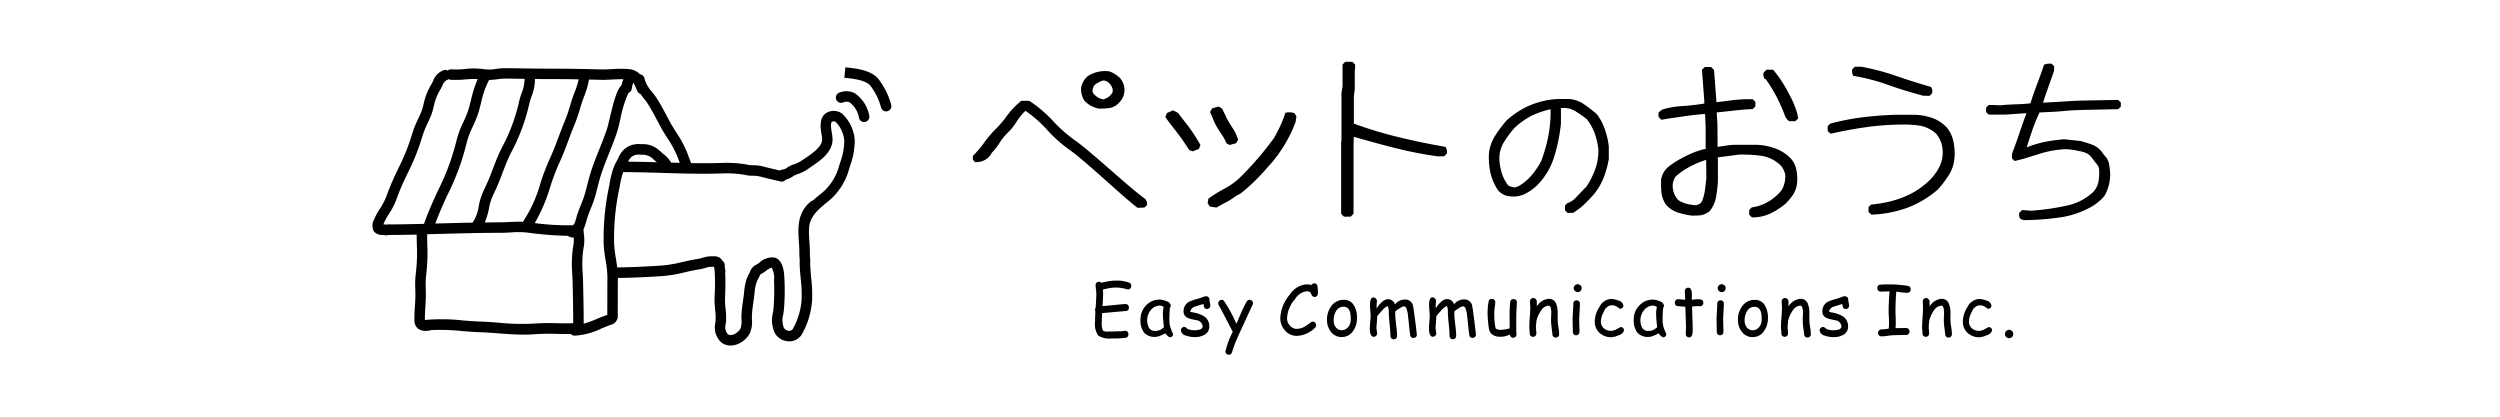 <svg height="50" viewBox="0 0 300 50" width="300" xmlns="http://www.w3.org/2000/svg"><path d="m0 0h300v50h-300z" fill="none"/><path d="m264.187 194.1-3.879.084c-1.089.021-2.021.072-2.851.155-.62.063-1.25.09-1.859.117-.284.013-.568.025-.852.041a19.527 19.527 0 0 0 -.915 2.258c-.136.406-.252.762-.367 1.116-.087.267-.173.533-.268.817l.109-.04a13.373 13.373 0 0 1 1.731-.547 19.93 19.93 0 0 1 2.658-.39l1.981.209.279.08c.4.12.635.189 1.083.35a2.735 2.735 0 0 1 1.358 1.131c.037.049.089.111.145.178a2.068 2.068 0 0 1 .514.846 9.713 9.713 0 0 1 .172 1.454 5.515 5.515 0 0 1 -.614 2.426 3.6 3.6 0 0 1 -.8.827l-.075.063a4.56 4.56 0 0 1 -.948.634 10.911 10.911 0 0 1 -3.184 1.117 31.907 31.907 0 0 1 -4.727.391l-.073-.014-.37-.139-.035-.064a.922.922 0 0 1 -.1-.579l.008-.073.344-.346 1.037.084a28.21 28.21 0 0 0 4.546-.665 6.562 6.562 0 0 0 2.986-1.615 2.573 2.573 0 0 0 .635-1.47 5.826 5.826 0 0 0 .014-1.4 2.1 2.1 0 0 0 -.382-.592 3.345 3.345 0 0 1 -.255-.347c-.083-.092-.153-.182-.221-.269a1.49 1.49 0 0 0 -.515-.479 2.915 2.915 0 0 0 -1.043-.325 7.872 7.872 0 0 0 -1.545-.22h-.087a12.362 12.362 0 0 0 -2.978.519l-.51.162c-.812.26-1.579.5-2.459.71l-.113.026-.332-.321.014-.556c.359-.943.671-1.817.955-2.671.085-.241.162-.464.235-.679.173-.5.337-.982.553-1.517l-2.547.178h-2l-.309-.312v-.53l.309-.31h.707l.742.037c.363-.056 1.073-.1 2.071-.133.572-.018 1.064-.055 1.5-.111.208-.7.376-1.163.624-1.847l.067-.185c.289-.75.583-1.568.9-2.5l.032-.1.094-.033a1.7 1.7 0 0 1 .746-.087l.076.006.3.3-.012.553-.979 2.77c-.118.345-.219.642-.34 1.043h.134c.353-.028.718-.045 1.084-.063s.723-.035 1.087-.063c.789-.061 1.576-.1 2.277-.119l4.43-.084.32.313v.492zm-15.215 23.551a.415.415 0 0 1 -.1.275.318.318 0 0 1 -.252.12.312.312 0 0 1 -.205-.071c-.058-.047-.114-.094-.169-.141a1.264 1.264 0 0 0 -.783-.191 1.123 1.123 0 0 0 -.82.742 2.557 2.557 0 0 0 -.37 1.178 1.053 1.053 0 0 0 .366.848 1.306 1.306 0 0 0 .877.29 1.22 1.22 0 0 0 .519-.131l.471-.253a.463.463 0 0 1 .175-.065.341.341 0 0 1 .26.12.4.4 0 0 1 .109.275.827.827 0 0 1 -.625.575 2.346 2.346 0 0 1 -.909.245 1.989 1.989 0 0 1 -1.389-.506 1.8 1.8 0 0 1 -.585-1.4 3.236 3.236 0 0 1 .548-1.708 1.69 1.69 0 0 1 1.373-.978 2.523 2.523 0 0 1 .889.187.759.759 0 0 1 .62.589zm-5.129-15.62a12.8 12.8 0 0 1 -1.271 1.681 12 12 0 0 1 -3.72 2.231 14.17 14.17 0 0 1 -4.2.812h-.1l-.33-.334v-.587l.326-.295.075-.006a13.472 13.472 0 0 0 3.714-.845 9.508 9.508 0 0 0 3.241-2.085 6.189 6.189 0 0 0 1.168-1.616 3.856 3.856 0 0 0 .375-1.868 3.807 3.807 0 0 0 -.221-1.119 3.5 3.5 0 0 0 -.581-.975 3.915 3.915 0 0 0 -1.915-.939 12.973 12.973 0 0 0 -2.338-.136 31.96 31.96 0 0 0 -4.185.318c-1.343.191-2.72.444-4.095.753l-.11.026-.356-.322v-.588l.305-.307.059-.014a29.963 29.963 0 0 1 3.841-.743c1.334-.163 2.621-.261 3.933-.3h2.271a7.077 7.077 0 0 1 2.117.371 4.441 4.441 0 0 1 1.818 1.214 3.934 3.934 0 0 1 .769 1.744 6.658 6.658 0 0 1 .1 1.917 4.375 4.375 0 0 1 -.69 2.012zm-2.269-9.535-.79-.007c-1.229-.335-2.683-.749-4.15-1.282a24.671 24.671 0 0 0 -4.132-1.087l-.118-.02-.048-.111a1.174 1.174 0 0 1 -.075-.59l.009-.07.29-.324h.793a28.8 28.8 0 0 1 4.2 1.109c1.236.431 2.533.841 4.082 1.291l.078.023.044.068a.892.892 0 0 1 .114.6l-.007.071zm-11.794 26.835a2.251 2.251 0 0 1 -.767-.277.784.784 0 0 1 -.329-.69 1.243 1.243 0 0 1 .8-1.214 5.941 5.941 0 0 1 .779-.263 6.294 6.294 0 0 0 .768-.259.883.883 0 0 1 .361-.074.385.385 0 0 1 .287.114.413.413 0 0 1 .111.3 1.749 1.749 0 0 0 .051.346 1.8 1.8 0 0 1 .05.347.408.408 0 0 1 -.111.3.384.384 0 0 1 -.286.114.332.332 0 0 1 -.313-.151 1.391 1.391 0 0 1 -.106-.44q-.3.078-.938.286a.819.819 0 0 0 -.657.644 1.4 1.4 0 0 0 .239.065 3.892 3.892 0 0 1 1.389.46 1.386 1.386 0 0 1 .662 1.239 1.1 1.1 0 0 1 -.573 1 2.355 2.355 0 0 1 -1.2.277 2.907 2.907 0 0 1 -1.015-.179.749.749 0 0 1 -.625-.636.382.382 0 0 1 .128-.285.407.407 0 0 1 .29-.123.55.55 0 0 1 .325.2.925.925 0 0 0 .439.155 2.725 2.725 0 0 0 .458.049 1.985 1.985 0 0 0 .6-.082.426.426 0 0 0 .378-.375.817.817 0 0 0 -.772-.75zm-2.889 2.169a.371.371 0 0 1 -.394-.384l-.114-.893a7.746 7.746 0 0 1 -.056-.892c0-.076 0-.206.014-.388s.014-.311.014-.387q0-.881-.325-.88a1.133 1.133 0 0 0 -.869.542 3.693 3.693 0 0 0 -.585 1.247q-.007.159-.036.4a3.4 3.4 0 0 0 -.024.4c0 .082.008.2.024.367s.024.286.024.367a.408.408 0 0 1 -.111.3.385.385 0 0 1 -.287.114.381.381 0 0 1 -.288-.114.411.411 0 0 1 -.11-.3 3.607 3.607 0 0 0 -.026-.367 3.588 3.588 0 0 1 -.026-.367c0-.28.019-.667.058-1.164s.059-.884.059-1.164c0-.087 0-.215-.014-.387s-.014-.3-.014-.387a.383.383 0 0 1 .116-.287.394.394 0 0 1 .286-.113.447.447 0 0 1 .41.53l.012.478a1.85 1.85 0 0 1 1.4-.914.914.914 0 0 1 .906.575 3 3 0 0 1 .19 1.133v.412.379a5.69 5.69 0 0 0 .087.874 5.587 5.587 0 0 1 .088.871.389.389 0 0 1 -.116.291.4.4 0 0 1 -.293.108zm-2.2-25.953-.063-.054a1.733 1.733 0 0 1 -.409-.528 18.464 18.464 0 0 0 -2.323-4.457l-.132-.045-.042-.072a.923.923 0 0 1 -.108-.591l.009-.077.357-.359h.788l.065.075a13.668 13.668 0 0 1 1.091 1.5c.331.528.612 1.028.886 1.577a9.7 9.7 0 0 1 .565 1.237 6.154 6.154 0 0 1 .388 1.336l.02.113-.343.345zm-8.6.3.023 2.781c.119-.02.254-.039.391-.059.16-.023.321-.046.483-.073a10.633 10.633 0 0 1 1.117-.122h2.614a7.077 7.077 0 0 1 2.117.371 5.02 5.02 0 0 1 1.842 1.06 2.8 2.8 0 0 1 .863 1.471 5.377 5.377 0 0 1 .1 1.747 3.181 3.181 0 0 1 -.472 1.337 6.857 6.857 0 0 1 -.945 1.115 9.377 9.377 0 0 1 -1.781 1.153 5.237 5.237 0 0 1 -2.125.461h-.09l-.327-.327v-.562l.312-.314.071-.011a5.364 5.364 0 0 0 1.7-.555 6.077 6.077 0 0 0 1.455-1.095 2.282 2.282 0 0 0 .622-.988 3.353 3.353 0 0 0 .171-1.244 2.257 2.257 0 0 0 -.739-1.317 4.266 4.266 0 0 0 -2.171-.986 16.957 16.957 0 0 0 -2.626-.137l-2.557.333-.007.143.017.081v2.692a17.881 17.881 0 0 1 -.222 1.833 3.75 3.75 0 0 1 -.739 1.673 2.3 2.3 0 0 1 -1.065.519 9.5 9.5 0 0 1 -1.133.044 10.036 10.036 0 0 1 -1.656-.369 3.146 3.146 0 0 1 -1.429-.963 3.263 3.263 0 0 1 -.53-1.414 10.336 10.336 0 0 1 -.041-1.57 2.51 2.51 0 0 1 .89-1.555 11.848 11.848 0 0 1 2.237-1.35 9.414 9.414 0 0 1 2.257-.8v-.046l-.041-.04v-2.544l-.069-1.535h-.188c-.975.085-1.847.189-2.647.316-.306.047-.566.084-.81.119-.484.07-.9.129-1.483.235l-.114.021-.343-.345v-.531l.437-.349a9.979 9.979 0 0 1 2.445-.423 25.8 25.8 0 0 0 2.614-.306v-.252l-.285-3.793.333-.335h.758l.361.361.29 3.864c.194-.025.386-.047.578-.07.42-.049.834-.1 1.248-.164a17.8 17.8 0 0 1 2.432-.13h.088l.323.327v.541l-.323.325h-.088c-.644.019-1.733.119-2.431.2-.347.042-.695.079-1.046.117-.247.025-.5.051-.747.08v.162zm-1.353 4.337a10.994 10.994 0 0 0 -1.844.76 8.465 8.465 0 0 0 -1.786 1.207 1.974 1.974 0 0 0 -.36 1.5 2.44 2.44 0 0 0 .636 1.35 3.046 3.046 0 0 0 1.023.456 6.167 6.167 0 0 0 1.13.172l.356-.126a.842.842 0 0 0 .4-.5 5.382 5.382 0 0 0 .309-1.255c.027-.21.05-.413.073-.612.027-.236.054-.467.086-.706zm-5.054 17.5a.276.276 0 0 1 -.081.2 3.027 3.027 0 0 0 -.063.51c-.015.237-.024.539-.026.909a3.311 3.311 0 0 0 .069.8 6.168 6.168 0 0 0 .255.717c.019.049.051.122.094.217l.024.069a.353.353 0 0 1 -.114.269.375.375 0 0 1 -.263.106.617.617 0 0 1 -.281-.18 1.862 1.862 0 0 1 -.272-.3 5.044 5.044 0 0 1 -.686.32 1.5 1.5 0 0 1 -.495.108 1.678 1.678 0 0 1 -1.385-.538 2.436 2.436 0 0 1 -.41-1.549 2.342 2.342 0 0 1 .676-1.688 2.167 2.167 0 0 1 1.614-.7 2.065 2.065 0 0 1 .792.184.7.7 0 0 1 .549.55zm-.927.577c.014-.137.037-.284.066-.439a2.11 2.11 0 0 0 -.258-.114.572.572 0 0 0 -.172-.036 1.407 1.407 0 0 0 -1.086.515 1.959 1.959 0 0 0 -.222 2.192.811.811 0 0 0 .707.334 1.414 1.414 0 0 0 .662-.143 2.474 2.474 0 0 0 .41-.31 14.768 14.768 0 0 1 -.13-1.618 3.286 3.286 0 0 1 .02-.377zm-5.409 2.436a1.22 1.22 0 0 0 .519-.131l.471-.253a.463.463 0 0 1 .175-.065.341.341 0 0 1 .26.12.4.4 0 0 1 .11.275.829.829 0 0 1 -.626.575 2.346 2.346 0 0 1 -.909.245 1.989 1.989 0 0 1 -1.389-.506 1.8 1.8 0 0 1 -.585-1.4 3.229 3.229 0 0 1 .549-1.708 1.687 1.687 0 0 1 1.372-.978 2.519 2.519 0 0 1 .889.187.759.759 0 0 1 .621.587.415.415 0 0 1 -.1.275.318.318 0 0 1 -.252.12.312.312 0 0 1 -.205-.071c-.058-.047-.114-.094-.169-.141a1.264 1.264 0 0 0 -.783-.191 1.123 1.123 0 0 0 -.82.742 2.557 2.557 0 0 0 -.37 1.178 1.053 1.053 0 0 0 .366.848 1.306 1.306 0 0 0 .873.295zm-2.138-16.317-.84.893c-.239.24-.484.454-.73.668-.274.206-.536.387-.814.568l-.057.037h-.669l-.3-.3v-.6l.319-.286a2.23 2.23 0 0 0 .963-.63l1.183-1.239h.043a10.051 10.051 0 0 0 1.11-2.16 6.75 6.75 0 0 0 .388-2.449 9.722 9.722 0 0 0 -.439-1.885 6.26 6.26 0 0 0 -.961-1.708 15.109 15.109 0 0 0 -1.388-.963 2.605 2.605 0 0 0 -1.434-.37l-.294.016.023.093v1.745a19.815 19.815 0 0 1 -.815 4.009 8.194 8.194 0 0 1 -2.133 3.5 5.957 5.957 0 0 1 -1.432.982 3.218 3.218 0 0 1 -1.832.245 2.033 2.033 0 0 1 -1.3-.671 6.115 6.115 0 0 1 -.956-2.173 8.669 8.669 0 0 1 -.166-2.373 5.048 5.048 0 0 1 .76-2.083 19.16 19.16 0 0 1 1.323-1.769 10.17 10.17 0 0 1 2.916-1.872 9.863 9.863 0 0 1 3.3-.728h1.281a3.562 3.562 0 0 1 1.856.657 16.55 16.55 0 0 1 1.513 1.176 6.538 6.538 0 0 1 .969 1.849 9.547 9.547 0 0 1 .46 2v1.513a11.009 11.009 0 0 1 -.628 2.265 7.532 7.532 0 0 1 -1.222 2.047zm-5.146-10.276a11.007 11.007 0 0 0 -2.252.776 9.062 9.062 0 0 0 -2.095 1.492 13.211 13.211 0 0 0 -1.267 1.717 3.738 3.738 0 0 0 -.527 1.959 6.506 6.506 0 0 0 .3 1.741 4.6 4.6 0 0 0 .767 1.469 2.509 2.509 0 0 0 .745.237 2.059 2.059 0 0 0 .8-.342 6.328 6.328 0 0 0 1.355-1.235 10.265 10.265 0 0 0 1.021-1.513 18.24 18.24 0 0 0 .861-2.94 15.508 15.508 0 0 0 .3-3.1zm-7.045 22.756a.412.412 0 0 1 .293.112.384.384 0 0 1 .118.288 4.672 4.672 0 0 1 -.06.6 4.829 4.829 0 0 0 -.058.628q0 .681.044 1.166a4.1 4.1 0 0 0 .134.778 1.407 1.407 0 0 0 .264.113.888.888 0 0 0 .256.038 4.122 4.122 0 0 0 1.149-.175v-.827l-.008-.791a13.239 13.239 0 0 1 .077-1.529.367.367 0 0 1 .394-.375.4.4 0 0 1 .292.114.355.355 0 0 1 .11.285l-.073 1.541v.881s0 .684 0 .88c0 .06 0 .151.014.274s.015.213.015.272a.383.383 0 0 1 -.118.288.406.406 0 0 1 -.686-.275 2.491 2.491 0 0 1 -1.17.265 1.537 1.537 0 0 1 -.881-.237 1.06 1.06 0 0 1 -.459-.762 13.494 13.494 0 0 1 -.158-1.924 7.573 7.573 0 0 1 .122-1.272.364.364 0 0 1 .386-.352zm-2.313 4.685a.365.365 0 0 1 -.389-.356q-.073-.448-.147-1.263l-.138-1.264a2.769 2.769 0 0 0 -.138-.55.449.449 0 0 0 -.3-.367 1.413 1.413 0 0 0 -.561.257 2.3 2.3 0 0 0 -.511.379c0 .256 0 .511.02.767l.122 1.087a9.387 9.387 0 0 1 .077 1.065.409.409 0 0 1 -.111.295.412.412 0 0 1 -.573 0 .406.406 0 0 1 -.112-.295c0-.329-.033-.814-.1-1.458s-.1-1.128-.1-1.457a1.5 1.5 0 0 0 -.122-.672 2.03 2.03 0 0 0 -.576.424l-.479.538a2.551 2.551 0 0 1 -.207.256q0 .245-.045.722t-.045.7a2.107 2.107 0 0 0 .039.342 2.22 2.22 0 0 1 .039.318.37.37 0 0 1 -.124.282.417.417 0 0 1 -.291.114q-.457 0-.458-1.048c0-.163.014-.406.044-.729s.045-.567.045-.73q0-.216-.038-.648c-.027-.288-.039-.506-.039-.652q0-.925.414-.926a.4.4 0 0 1 .29.138.431.431 0 0 1 .132.3 2.291 2.291 0 0 1 -.02.241 2.059 2.059 0 0 0 -.02.248l.008.429a2.439 2.439 0 0 1 .621-.789 1.178 1.178 0 0 1 .7-.353.877.877 0 0 1 .877.636 1.457 1.457 0 0 1 .532-.446 1.614 1.614 0 0 1 .707-.149.933.933 0 0 1 .926.734 10.727 10.727 0 0 1 .166 1.145q.114.7.292 2.336a.329.329 0 0 1 -.109.277.419.419 0 0 1 -.304.126zm-3.417-21.787h-.789a47.292 47.292 0 0 1 -5.243-1.035c-1.6-.4-3.223-.857-4.8-1.307l-.033 1.047v8.192l-.343.345h-.8l-.346-.345v-8.652l.042-.042v-5.823l.128-.795v-2.6l.324-.325h.86l.324.325v.572l-.042.042v2.4l-.106.767v3.311a47.508 47.508 0 0 0 5.278 1.6c1.717.425 3.552.809 5.612 1.172l.108.019.053.1a1 1 0 0 1 .111.627l-.01.078zm-10.77 17.966a2.878 2.878 0 0 1 .321 1.452 2.645 2.645 0 0 1 -.471 1.545 1.616 1.616 0 0 1 -1.377.726 1.578 1.578 0 0 1 -1.173-.506 2.171 2.171 0 0 1 -.577-1.513 2.643 2.643 0 0 1 .463-1.622 1.814 1.814 0 0 1 1.584-.827 1.334 1.334 0 0 1 1.227.749zm-2.213.653a2.074 2.074 0 0 0 -.264 1.051 1.268 1.268 0 0 0 .321.922.854.854 0 0 0 .629.273.982.982 0 0 0 .727-.31 1.311 1.311 0 0 0 .365-.925q.057-1.578-.848-1.582a1.019 1.019 0 0 0 -.936.575zm-2.553-1.745a.419.419 0 0 1 -.389-.305.708.708 0 0 0 -.212-.318 1.153 1.153 0 0 0 -.422-.046 1.906 1.906 0 0 0 -1.307.905 3.759 3.759 0 0 0 -.975 2.3 1.314 1.314 0 0 0 .337.905 1.072 1.072 0 0 0 .833.391 1.832 1.832 0 0 0 .84-.216 6.426 6.426 0 0 0 .723-.481.7.7 0 0 1 .349-.171.375.375 0 0 1 .292.132.434.434 0 0 1 .118.3.422.422 0 0 1 -.154.322 3.272 3.272 0 0 1 -2.168.954 1.837 1.837 0 0 1 -1.422-.648 2.158 2.158 0 0 1 -.56-1.484 4.6 4.6 0 0 1 1.153-2.834 2.613 2.613 0 0 1 1.941-1.21 3.172 3.172 0 0 1 .357.018 1.4 1.4 0 0 1 .281.059.43.43 0 0 1 .369-.207.369.369 0 0 1 .353.37 4.236 4.236 0 0 1 .065.812.5.5 0 0 1 -.089.293.357.357 0 0 1 -.316.163zm-5.5-15.713-.287.318a22.915 22.915 0 0 1 -2.862 2.8 1.88 1.88 0 0 1 -.508.329 1.655 1.655 0 0 0 -.385.232 9.664 9.664 0 0 1 -1.381.829c-.313.17-.6.325-.769.433l-.073.048-.809-.127-.259-.4.084-.536.078-.057a15.129 15.129 0 0 1 1.716-1.075 8.491 8.491 0 0 0 2.172-1.582 37.176 37.176 0 0 0 3.942-4.617c.242-.431.485-.9.707-1.376a13.787 13.787 0 0 0 .584-1.473l.041-.129.134-.027a1.952 1.952 0 0 1 .853.037l.09.021.253.39-.107.689a16.38 16.38 0 0 1 -3.215 5.277zm-4.705-2.519-.38-.216-.031-.069a5.13 5.13 0 0 0 -.56-1.019c-.106-.153-.236-.341-.434-.663a6.965 6.965 0 0 1 -.577-1.155c-.072-.177-.159-.394-.31-.727l-.049-.108.252-.445.769-.212.4.228.031.059c.2.378.308.6.4.8a8.116 8.116 0 0 0 .543 1c.13.211.23.365.31.49a4.787 4.787 0 0 1 .623 1.308l.036.1-.231.409zm-2.412 18.563a1.676 1.676 0 0 0 .051.346 1.8 1.8 0 0 1 .05.347.4.4 0 0 1 -.112.3.381.381 0 0 1 -.286.114.33.33 0 0 1 -.312-.151 1.391 1.391 0 0 1 -.106-.44q-.3.078-.938.286a.821.821 0 0 0 -.658.644 1.384 1.384 0 0 0 .24.065 3.907 3.907 0 0 1 1.389.46 1.385 1.385 0 0 1 .661 1.239 1.094 1.094 0 0 1 -.572 1 2.358 2.358 0 0 1 -1.2.277 2.9 2.9 0 0 1 -1.015-.179.749.749 0 0 1 -.625-.636.381.381 0 0 1 .127-.285.411.411 0 0 1 .291-.123.55.55 0 0 1 .325.2.925.925 0 0 0 .438.155 2.725 2.725 0 0 0 .459.049 1.99 1.99 0 0 0 .6-.082.426.426 0 0 0 .378-.375.818.818 0 0 0 -.772-.75l-.422-.093a2.266 2.266 0 0 1 -.768-.277.786.786 0 0 1 -.329-.69 1.244 1.244 0 0 1 .8-1.214 6.021 6.021 0 0 1 .78-.263 6.264 6.264 0 0 0 .767-.259.888.888 0 0 1 .362-.074.384.384 0 0 1 .286.114.413.413 0 0 1 .11.299zm-2.01-17.8-.426-.163-.039-.061a26.089 26.089 0 0 0 -1.7-2.4c-.28-.369-.4-.517-.479-.618-.127-.16-.166-.208-.572-.777l-.074-.105.2-.482.743-.315.6.322c.432.576.442.59.58.763l.437.561a18.409 18.409 0 0 1 1.439 2.142l.221.365-.192.473zm-2.63 18.516a.276.276 0 0 1 -.081.2 3.027 3.027 0 0 0 -.063.51c-.015.237-.024.539-.027.909a3.417 3.417 0 0 0 .069.8 6.454 6.454 0 0 0 .256.717c.019.049.05.122.094.217l.024.069a.353.353 0 0 1 -.114.269.375.375 0 0 1 -.264.106.621.621 0 0 1 -.28-.18 1.815 1.815 0 0 1 -.272-.3 5.1 5.1 0 0 1 -.686.32 1.51 1.51 0 0 1 -.5.108 1.678 1.678 0 0 1 -1.385-.538 2.436 2.436 0 0 1 -.41-1.549 2.342 2.342 0 0 1 .676-1.688 2.165 2.165 0 0 1 1.614-.7 2.073 2.073 0 0 1 .792.184.7.7 0 0 1 .561.555zm-.928.577c.015-.137.037-.284.067-.439a2.11 2.11 0 0 0 -.258-.114.578.578 0 0 0 -.172-.036 1.409 1.409 0 0 0 -1.087.515 1.961 1.961 0 0 0 -.221 2.192.81.81 0 0 0 .707.334 1.414 1.414 0 0 0 .662-.143 2.474 2.474 0 0 0 .41-.31 14.768 14.768 0 0 1 -.13-1.618 3.509 3.509 0 0 1 .021-.372zm-1.966-12.6-.278.251-.817.033-.039-.031c-.794-.6-2.1-1.768-3.486-3-1.826-1.624-3.714-3.305-4.771-4.024a16.441 16.441 0 0 1 -2.516-2.258 15.272 15.272 0 0 0 -2.593-2.3h-.079a6.6 6.6 0 0 0 -1.035 1.285 6.721 6.721 0 0 1 -1.052 1.305 6.574 6.574 0 0 0 -.992 1.234 7.507 7.507 0 0 1 -.924 1.182l-.115.194a2.062 2.062 0 0 1 -1.762.93h-.135l-.264-.3v-.457l.045-.04a11.7 11.7 0 0 0 1.328-1.567 11.968 11.968 0 0 1 1.362-1.6 12.374 12.374 0 0 0 1.24-1.438 9.581 9.581 0 0 1 1.807-1.937l.036-.025h.938l.033.02a15.14 15.14 0 0 1 2.869 2.448 17.392 17.392 0 0 0 2.452 2.178c1.021.695 2.779 2.23 4.48 3.716 1.594 1.392 3.1 2.708 4.015 3.357a.8.8 0 0 1 .263.816zm-3.293-12.356a1.992 1.992 0 0 1 -1.15.657 6.543 6.543 0 0 1 -.99.073c-.115 0-.233 0-.355-.009a3.074 3.074 0 0 1 -1.7-.966 2.536 2.536 0 0 1 -.373-1.6 2.457 2.457 0 0 1 .778-1.312 3.828 3.828 0 0 1 2.6-.579 3.485 3.485 0 0 1 1.226.749 2.122 2.122 0 0 1 -.036 2.987zm-.788-1.579a1.471 1.471 0 0 0 -.44-.762 1.028 1.028 0 0 0 -.7-.3 2.674 2.674 0 0 0 -1.038.557 1.213 1.213 0 0 0 -.242.752.891.891 0 0 0 .361.5 1.6 1.6 0 0 0 1 .454l.448-.216a1.76 1.76 0 0 0 .611-.646v-.34zm-27.186 2.644a.63.63 0 0 1 -.6-.434 7.491 7.491 0 0 0 -1.3-2.665c-.625-.688-2.12-.833-3.11-.93l.077-.82.045-.434c1.181.114 2.965.288 3.916 1.334a8.754 8.754 0 0 1 1.567 3.122.631.631 0 0 1 -.4.8.615.615 0 0 1 -.195.028zm-4.891-5.284-.04.435-.02.193zm1.115 3.1a4.115 4.115 0 0 1 1.742 2.673.63.63 0 0 1 -.447.77.6.6 0 0 1 -.161.021.626.626 0 0 1 -.606-.47 2.934 2.934 0 0 0 -1.106-1.874.952.952 0 0 0 -.831 0 .63.63 0 0 1 -.44-1.181 2.219 2.219 0 0 1 1.849.058zm-1.5 2.466a4.754 4.754 0 0 1 1.51 3.235 8.957 8.957 0 0 1 -.561 3.032c-.061.195-.12.387-.175.576a7.559 7.559 0 0 1 -2.708 3.877c-1.112.908-2.032 1.772-2.042 3.157a.752.752 0 0 1 -.009.083c-.008.434.02.891.053 1.372s.069 1 .058 1.5c0 .1.01.247.021.392a5.558 5.558 0 0 1 .024.585c0 .02-.006.038-.008.058.008.6.06 1.195.12 1.823a17.25 17.25 0 0 1 .11 2.713 9.626 9.626 0 0 1 -1.254 4.112 1.773 1.773 0 0 1 -1.5.8h-.038a2.009 2.009 0 0 1 -1.659-.953 3.58 3.58 0 0 1 -.247-2.49c.035-.234.069-.463.082-.681a26.968 26.968 0 0 0 .054-3.069l-.008-.151a2.435 2.435 0 0 0 -.3-1.512 2.549 2.549 0 0 0 -.648.382 4.493 4.493 0 0 1 -.652.422.144.144 0 0 0 -.083.088c-.062.157-.141.311-.221.466a3.437 3.437 0 0 0 -.193.413 5.724 5.724 0 0 0 -.243 1.317c-.022.2-.043.4-.071.59l-.039.267c-.089.614-.174 1.2-.2 1.785-.008.167 0 .336 0 .5a3.386 3.386 0 0 1 -.247 1.649 2.885 2.885 0 0 1 -1.832 1.425 2.124 2.124 0 0 1 -.488.058 1.768 1.768 0 0 1 -1.1-.369 2.439 2.439 0 0 1 -.716-2.388c.011-.117.022-.233.028-.347a7.81 7.81 0 0 0 -.061-1.2 9.769 9.769 0 0 1 -.073-1.291l.028-.777a21.865 21.865 0 0 0 -.028-2.777 1.8 1.8 0 0 0 -.081-.3c-.052 0-.1 0-.147 0h-.126a2.239 2.239 0 0 0 -.772.139 5.359 5.359 0 0 1 -.69.163c-.569.084-1.132.212-1.727.348a16.908 16.908 0 0 1 -2.564.448c-1.992.141-3.83.219-5.492.239-.011 1.347-.013 3.4-.013 4.74a1.183 1.183 0 0 1 -.589.8c-.435.135-.881.32-1.353.517a8.435 8.435 0 0 1 -3.2.864h-.044a.624.624 0 0 1 -.454-.2c-.556.009-1.1 0-1.641-.01a25.586 25.586 0 0 0 -2.676.038c-.437.036-.879.051-1.322.051-1.015 0-2.039-.078-3.039-.154-.735-.056-1.467-.111-2.184-.135s-1.458-.082-2.189-.141a25.187 25.187 0 0 0 -3.733-.115.628.628 0 0 1 -.225.066c-.131.012-.278.025-.431.025a1.339 1.339 0 0 1 -.932-.305 1.262 1.262 0 0 1 -.389-.958c-.011-.579.024-1.148.059-1.7.031-.491.062-.98.058-1.473l-.011-.538a11.426 11.426 0 0 1 .065-1.954 19.936 19.936 0 0 0 .118-3.384c-.008-.41-.017-.823-.017-1.238-1.142.024-2.287.042-3.425.046a.592.592 0 0 1 -.447.008 1.584 1.584 0 0 0 -.209-.015 1.254 1.254 0 0 1 -1.059-.43 1.494 1.494 0 0 1 .028-1.421 7.029 7.029 0 0 1 .692-1.284c.089-.139.179-.279.263-.42a7.77 7.77 0 0 0 .641-1.4c.375-1.046.857-2.062 1.322-3.045a24.616 24.616 0 0 0 1.6-3.955 12.928 12.928 0 0 1 .8-2.044c.114-.249.23-.5.342-.764a6.125 6.125 0 0 0 .288-.984l.074-.307a7.543 7.543 0 0 1 .887-2.08c.055-.094.106-.2.158-.308a2.114 2.114 0 0 1 1.331-1.34.614.614 0 0 1 .439.058.579.579 0 0 1 .452-.141 10.622 10.622 0 0 0 1.6-.044 9.063 9.063 0 0 1 2.368.029 4.33 4.33 0 0 0 1.36-.039 9.258 9.258 0 0 1 1.209-.092c.638.006 1.277.016 1.915.026 1.095.017 2.186.029 3.284.033 1.827 0 3.8.027 6.187.091.452.016.9-.013 1.349-.036a13.125 13.125 0 0 1 2.014 0 2 2 0 0 1 1.328.62.626.626 0 0 1 .55.518 3.759 3.759 0 0 0 .88 1.563c.2.259.4.517.575.785.5.775.892 1.527 1.311 2.325l.211.395c.254.48.544.938.826 1.381a13.659 13.659 0 0 1 1.34 2.5l.145.4c.1.272.2.548.309.793 1.312.02 2.627.02 3.923-.033a14.836 14.836 0 0 1 2.356.14c.139.017.284.044.432.072a2.685 2.685 0 0 0 .66.077 4.915 4.915 0 0 1 1.483.206c.436.106.779.188 1.108.266.229.053.459.108.7.166a.713.713 0 0 1 .382-.137.991.991 0 0 0 .479-.218 3.159 3.159 0 0 1 .6-.321l.239-.088a3.484 3.484 0 0 0 .925-.45l.354-.24c.849-.571 2.011-1.354 2.076-2.211a3.811 3.811 0 0 0 -.078-.709c-.132-.817-.378-2.337 1.013-2.726a1.67 1.67 0 0 1 1.467.276zm-45.519 24.806c.711.057 1.421.114 2.13.137.735.024 1.484.081 2.238.139a26.576 26.576 0 0 0 4.162.1 27.542 27.542 0 0 1 2.805-.042c.626.012 1.269.025 1.91 0 0-1.634-.035-3.266-.073-4.9-.008-.345-.024-.686-.041-1.025a14.084 14.084 0 0 1 .1-3.246 3.727 3.727 0 0 0 .075-1.111c-.02 0-.04 0-.06 0a1.226 1.226 0 0 1 -.635-.186c-.008 0-.012-.013-.02-.018a43.3 43.3 0 0 1 -4.849-.39 10.592 10.592 0 0 0 -2.082-.011c-.386.019-.767.038-1.132.038-2.313 0-4.67.063-6.95.124l-1.86.046s0 0 0 0c0 .415.009.828.018 1.238a21.168 21.168 0 0 1 -.131 3.6 10.46 10.46 0 0 0 -.051 1.737l.011.558c0 .524-.028 1.043-.06 1.564-.034.547-.067 1.064-.056 1.591a22.83 22.83 0 0 1 4.551.057zm.33-28.925a11.671 11.671 0 0 1 -1.786.045.622.622 0 0 1 -.257-.078.618.618 0 0 1 -.254.129 1.23 1.23 0 0 0 -.492.668c-.067.137-.133.271-.2.39a6.312 6.312 0 0 0 -.753 1.749l-.07.292a7.177 7.177 0 0 1 -.355 1.191c-.117.273-.237.536-.356.8a11.747 11.747 0 0 0 -.726 1.847 25.474 25.474 0 0 1 -1.678 4.165c-.453.956-.92 1.944-1.275 2.932a9.027 9.027 0 0 1 -.743 1.616c-.091.154-.187.3-.284.456a5.985 5.985 0 0 0 -.561 1.014c-.019.05-.045.115-.068.181a2.376 2.376 0 0 1 .354.037.6.6 0 0 1 .186-.032c1.439 0 2.891-.034 4.334-.069.473-1.367 1.069-2.695 1.662-3.978a27.809 27.809 0 0 0 2.2-5.894 10.875 10.875 0 0 1 .848-2.321 12.09 12.09 0 0 0 .659-1.652c.094-.328.179-.665.265-1.006a14.288 14.288 0 0 1 .806-2.526 11.489 11.489 0 0 0 -1.456.044zm6.735-.072c-.636-.01-1.272-.02-1.908-.026a8.863 8.863 0 0 0 -1.04.083 9.117 9.117 0 0 1 -.968.081 10.749 10.749 0 0 0 -.956 2.719c-.089.355-.178.707-.276 1.047a13.188 13.188 0 0 1 -.724 1.828 9.764 9.764 0 0 0 -.76 2.053 28.718 28.718 0 0 1 -2.29 6.167c-.513 1.111-1.016 2.258-1.445 3.415.28-.008.565-.014.843-.021 1.2-.032 2.411-.063 3.633-.087a4.688 4.688 0 0 0 .731-1.94 7.428 7.428 0 0 1 .588-1.889 25.851 25.851 0 0 0 1.087-2.561c.317-.826.644-1.681 1.049-2.5a21.577 21.577 0 0 0 2.064-5.384 9.12 9.12 0 0 1 .359-1.254 4.625 4.625 0 0 0 .358-1.693c0-.011 0-.022 0-.033zm3.3.033c-.568 0-1.138 0-1.708-.01a5.761 5.761 0 0 1 -.421 2.115 8.07 8.07 0 0 0 -.314 1.081 22.909 22.909 0 0 1 -2.173 5.71c-.379.767-.695 1.593-1 2.392a27.033 27.033 0 0 1 -1.142 2.685 6.383 6.383 0 0 0 -.476 1.578 8.34 8.34 0 0 1 -.5 1.659c.631-.008 1.262-.021 1.89-.021.345 0 .7-.019 1.069-.037.536-.028 1.085-.052 1.624-.028a16.087 16.087 0 0 0 2.094-4.613 28 28 0 0 1 1.1-2.9c.408-.866.755-1.792 1.092-2.687.245-.651.49-1.3.759-1.942a19.106 19.106 0 0 0 .633-1.867l.146-.48c.1-.327.231-.671.363-1.02a10.36 10.36 0 0 0 .5-1.582c-1.263-.022-2.428-.036-3.531-.033zm7.6.053c-.482.025-.964.052-1.449.038s-.93-.024-1.377-.034a9.878 9.878 0 0 1 -.574 2c-.123.325-.244.643-.337.945l-.144.473a19.937 19.937 0 0 1 -.679 1.992c-.263.624-.5 1.26-.74 1.9-.345.919-.7 1.869-1.131 2.781a26.856 26.856 0 0 0 -1.043 2.769 20.4 20.4 0 0 1 -1.857 4.364 30.437 30.437 0 0 0 4.619.258.63.63 0 0 1 .162-.238c.061-.167.126-.369.194-.617l.041-.149c.147-.509.34-1 .527-1.465a13.6 13.6 0 0 0 .515-1.451c.075-.277.145-.55.214-.824.158-.622.322-1.265.541-1.915.283-.838.609-1.655.926-2.445s.642-1.6.914-2.418c.1-.305.23-.847.366-1.42.469-1.978.824-3.321 1.405-3.887a3.689 3.689 0 0 1 .2-.694c-.413-.005-.841.013-1.286.037zm7.937 9.66-.137-.375a12.5 12.5 0 0 0 -1.226-2.267c-.294-.464-.6-.943-.875-1.467l-.219-.415c-.406-.772-.789-1.5-1.257-2.23-.152-.236-.329-.463-.507-.69-.12-.153-.243-.313-.363-.479a.62.62 0 0 1 -.359-.318c-.063-.132-.12-.259-.175-.383a4.928 4.928 0 0 0 -.324-.658 2.258 2.258 0 0 0 -.177.673.631.631 0 0 1 -.406.547 14.4 14.4 0 0 0 -.993 3.238c-.149.628-.277 1.171-.4 1.53-.283.849-.617 1.682-.939 2.487-.31.774-.63 1.575-.9 2.379-.2.6-.355 1.2-.514 1.824-.071.279-.142.558-.218.841a14.755 14.755 0 0 1 -.561 1.588c-.184.462-.357.9-.487 1.349l-.038.135a6.594 6.594 0 0 1 -.345 1c.01.27.032.469.051.648a4.9 4.9 0 0 1 -.066 1.689 12.9 12.9 0 0 0 -.081 2.959c.017.349.033.7.042 1.057.039 1.659.073 3.319.074 4.979a13.605 13.605 0 0 0 1.666-.61c.382-.16.775-.316 1.169-.453 0-1.343 0-3.215.013-4.469a12.727 12.727 0 0 0 -.219-2.1 15.915 15.915 0 0 1 -.229-1.949 29.7 29.7 0 0 1 .636-6.833l.072-.382a10.945 10.945 0 0 1 .513-2.02 5.668 5.668 0 0 1 .3-.62c.069-.129.138-.256.2-.385a3.167 3.167 0 0 1 .767-1.132 2.618 2.618 0 0 1 1.97-.59h.1a2.922 2.922 0 0 1 1.722.445 4.487 4.487 0 0 1 .6.49c.107.1.213.2.328.284a3.151 3.151 0 0 1 .878.994c.345.01.692.018 1.039.027-.038-.113-.079-.227-.118-.34zm-6.074.2c1.154.009 2.31.036 3.453.07q-.18-.144-.348-.3a3.2 3.2 0 0 0 -.433-.358 1.978 1.978 0 0 0 -1.041-.247h-.099a1.469 1.469 0 0 0 -1.138.27 1.738 1.738 0 0 0 -.387.563zm24.552-4.818c-.238.066-.262.359-.109 1.307a4.46 4.46 0 0 1 .091 1.008c-.112 1.467-1.567 2.447-2.63 3.162l-.34.231a4.682 4.682 0 0 1 -1.208.6l-.228.084a2.161 2.161 0 0 0 -.365.2 2.4 2.4 0 0 1 -.842.379.623.623 0 0 1 -.485.242.6.6 0 0 1 -.151-.018c-.387-.1-.708-.171-1.045-.251s-.679-.16-1.117-.268a4.149 4.149 0 0 0 -1.092-.174 3.69 3.69 0 0 1 -.984-.094c-.122-.023-.242-.046-.356-.06a13.113 13.113 0 0 0 -2.15-.131c-2.465.1-4.975.024-7.4-.05-1.554-.047-3.16-.095-4.729-.1a10.819 10.819 0 0 0 -.4 1.629l-.074.392a28.514 28.514 0 0 0 -.613 6.546 14.93 14.93 0 0 0 .214 1.8c.056.352.112.71.155 1.073 1.654-.018 3.49-.1 5.483-.237a15.806 15.806 0 0 0 2.374-.42c.593-.135 1.206-.275 1.826-.366a4.049 4.049 0 0 0 .526-.128 3.58 3.58 0 0 1 1.195-.185h.1a1.292 1.292 0 0 1 .8.177 1.173 1.173 0 0 1 .335.369.626.626 0 0 1 .263.432c.018.134.012.267.024.4.02.11.037.215.05.306a.677.677 0 0 1 -.015.266c.04.821.035 1.64 0 2.437l-.023.764a8.73 8.73 0 0 0 .066 1.126 8.87 8.87 0 0 1 .066 1.4c-.007.128-.019.259-.031.392a1.294 1.294 0 0 0 .236 1.277.607.607 0 0 0 .532.079 1.614 1.614 0 0 0 .988-.75 2.33 2.33 0 0 0 .12-1.062c0-.2-.01-.4 0-.6.032-.649.125-1.287.215-1.9l.038-.263c.026-.181.046-.364.065-.547a6.774 6.774 0 0 1 .311-1.61 4.761 4.761 0 0 1 .259-.565 3.651 3.651 0 0 0 .168-.35 1.393 1.393 0 0 1 .681-.747 3 3 0 0 0 .425-.275 2.183 2.183 0 0 1 1.855-.595c1.035.346 1.105 1.84 1.142 2.643l.007.14a28.251 28.251 0 0 1 -.053 3.214c-.016.254-.055.521-.095.792a2.554 2.554 0 0 0 .074 1.642.752.752 0 0 0 .614.354.533.533 0 0 0 .467-.243 8.463 8.463 0 0 0 1.043-3.489 15.889 15.889 0 0 0 -.107-2.514c-.062-.66-.126-1.342-.129-2.03a.634.634 0 0 1 .011-.116c0-.1-.01-.22-.02-.343-.014-.191-.027-.379-.024-.515.009-.441-.022-.9-.056-1.382-.114-1.647-.243-3.514 1.419-4.884a.618.618 0 0 1 .272-.127c.248-.231.506-.453.767-.667a6.3 6.3 0 0 0 2.3-3.252c.057-.195.118-.394.181-.6a7.931 7.931 0 0 0 .507-2.592 3.647 3.647 0 0 0 -.99-2.277.421.421 0 0 0 -.398-.09zm31.557 22.34q.081-1.177.081-1.741a3.533 3.533 0 0 0 -.041-.442 3.459 3.459 0 0 1 -.04-.442.4.4 0 0 1 .406-.485.408.408 0 0 1 .292.118 8.282 8.282 0 0 1 .92-.195 5.4 5.4 0 0 1 .814-.066 4.3 4.3 0 0 1 1.575.237.393.393 0 0 1 .272.391.438.438 0 0 1 -.1.289.368.368 0 0 1 -.293.139.468.468 0 0 1 -.125-.02 4.806 4.806 0 0 0 -1.324-.2 4.737 4.737 0 0 0 -.727.061 7.586 7.586 0 0 0 -.849.187 3.174 3.174 0 0 1 .037.424q0 .567-.069 1.558l1.778-.172q.785-.081.963-.081a.422.422 0 0 1 .3.114.4.4 0 0 1 .122.306.377.377 0 0 1 -.374.416l-.966.085-1.876.171c-.011.193-.02.376-.026.548s-.01.335-.01.484a2.332 2.332 0 0 0 .13 1.06 1.017 1.017 0 0 0 .637.114c.168 0 .42 0 .758-.014s.59-.015.761-.015a1.517 1.517 0 0 0 .239-.026 1.66 1.66 0 0 1 .236-.026.377.377 0 0 1 .43.424.382.382 0 0 1 -.345.411 10.751 10.751 0 0 1 -1.653.078 2.579 2.579 0 0 1 -1.616-.335 2.413 2.413 0 0 1 -.389-1.671c0-.174 0-.364.012-.571s.019-.429.032-.668a.46.46 0 0 1 -.044-.2.42.42 0 0 1 .078-.249zm15.12-.942a.334.334 0 0 1 .288.143 16.087 16.087 0 0 1 1.482 2.74l.6-1.407q.326-.729.625-1.256a.388.388 0 0 1 .341-.228.422.422 0 0 1 .3.119.371.371 0 0 1 .128.281.5.5 0 0 1 -.053.2l-1.405 3.05q-.519 1.113-.8 1.863l-.268.791a.376.376 0 0 1 -.365.293.429.429 0 0 1 -.295-.112.362.362 0 0 1 -.124-.279 9.864 9.864 0 0 1 .878-2.361l-1.454-2.808-.183-.3a.658.658 0 0 1 -.109-.313.437.437 0 0 1 .417-.42zm17.876 1.933q0-.216-.038-.648c-.026-.288-.039-.506-.039-.652q0-.925.414-.926a.4.4 0 0 1 .291.138.436.436 0 0 1 .132.3 2.1 2.1 0 0 1 -.021.241 2.293 2.293 0 0 0 -.02.248l.008.429a2.453 2.453 0 0 1 .621-.789 1.182 1.182 0 0 1 .7-.353.877.877 0 0 1 .877.636 1.449 1.449 0 0 1 .532-.446 1.606 1.606 0 0 1 .706-.149.933.933 0 0 1 .926.734 10.727 10.727 0 0 1 .166 1.145q.114.7.293 2.336a.33.33 0 0 1 -.11.277.418.418 0 0 1 -.3.115.367.367 0 0 1 -.39-.356q-.073-.448-.146-1.263l-.138-1.264a2.769 2.769 0 0 0 -.138-.55.448.448 0 0 0 -.3-.367 1.405 1.405 0 0 0 -.56.257 2.291 2.291 0 0 0 -.512.379c0 .256 0 .511.021.767l.121 1.087a9.192 9.192 0 0 1 .078 1.065.41.41 0 0 1 -.112.295.412.412 0 0 1 -.573 0 .409.409 0 0 1 -.111-.295c0-.329-.034-.814-.1-1.458s-.1-1.128-.1-1.457a1.513 1.513 0 0 0 -.122-.672 2.019 2.019 0 0 0 -.577.424l-.479.538a2.415 2.415 0 0 1 -.207.256q0 .245-.045.722t-.044.7a2.084 2.084 0 0 0 .038.342 2.081 2.081 0 0 1 .039.318.37.37 0 0 1 -.124.282.415.415 0 0 1 -.29.114q-.459 0-.459-1.048 0-.245.045-.729t.053-.727zm19.156-.979c0-.087 0-.215-.014-.387s-.014-.3-.014-.387a.386.386 0 0 1 .115-.287.4.4 0 0 1 .287-.113.447.447 0 0 1 .41.53l.012.478a1.85 1.85 0 0 1 1.4-.914.914.914 0 0 1 .906.575 3 3 0 0 1 .19 1.133v.412.379a5.69 5.69 0 0 0 .087.874 5.587 5.587 0 0 1 .088.871.389.389 0 0 1 -.116.291.4.4 0 0 1 -.29.113.371.371 0 0 1 -.394-.384l-.114-.893a7.539 7.539 0 0 1 -.057-.892c0-.076.005-.206.014-.388s.015-.311.015-.387q0-.881-.325-.88a1.133 1.133 0 0 0 -.869.542 3.693 3.693 0 0 0 -.585 1.247q-.007.159-.036.4a3.409 3.409 0 0 0 -.025.4c0 .082.009.2.025.367s.024.286.024.367a.408.408 0 0 1 -.111.3.385.385 0 0 1 -.287.114.381.381 0 0 1 -.288-.114.411.411 0 0 1 -.11-.3c0-.081-.009-.2-.026-.367a3.588 3.588 0 0 1 -.026-.367c0-.28.019-.667.058-1.164s.062-.893.062-1.173zm5.164-.484a.409.409 0 0 1 .111-.3.414.414 0 0 1 .573 0 .409.409 0 0 1 .112.3c0 .255-.014.574-.041.955s-.041.7-.041.956c0 .163 0 .408.014.732s.015.569.015.732a.406.406 0 0 1 -.11.293.416.416 0 0 1 -.574 0 .4.4 0 0 1 -.112-.293q0-.245-.014-.732c-.01-.324-.014-.569-.014-.732 0-.255.013-.573.04-.956s.048-.707.048-.959zm.195-1.538a.464.464 0 0 1 0-.668.463.463 0 0 1 .337-.139.473.473 0 1 1 0 .946.463.463 0 0 1 -.331-.143zm12.379.991.853.069c0-.138-.006-.324-.019-.556s-.018-.4-.018-.5a.373.373 0 0 1 .118-.283.4.4 0 0 1 .288-.112q.366 0 .427.6.012.151.012.363l-.008.237v.253q.5-.066.576-.066a2.3 2.3 0 0 1 .552.041.358.358 0 0 1 .248.383.408.408 0 0 1 -.112.3.381.381 0 0 1 -.286.116q-.085 0-.2-.009c-.077 0-.144-.008-.2-.008s-.246.021-.552.062l.077 2.409v.179.208q.016.893-.426.893a.414.414 0 0 1 -.282-.106.339.339 0 0 1 -.12-.265q0-.154.012-.465c.008-.206.012-.361.012-.464l-.081-2.381c-.2-.008-.5-.032-.9-.07a.369.369 0 0 1 -.362-.4.424.424 0 0 1 .11-.3.363.363 0 0 1 .287-.133zm4.7.547a.409.409 0 0 1 .111-.3.414.414 0 0 1 .573 0 .409.409 0 0 1 .112.3c0 .255-.014.574-.041.955s-.04.7-.04.956c0 .163 0 .408.014.732s.014.569.014.732a.4.4 0 0 1 -.11.293.416.416 0 0 1 -.574 0 .4.4 0 0 1 -.112-.293q0-.245-.014-.732c-.01-.324-.014-.569-.014-.732 0-.255.013-.573.04-.956s.043-.707.043-.959zm.2-1.538a.464.464 0 0 1 0-.668.465.465 0 0 1 .337-.139.457.457 0 0 1 .335.139.468.468 0 0 1 0 .668.457.457 0 0 1 -.335.139.465.465 0 0 1 -.34-.143zm4.335 1.073a1.332 1.332 0 0 1 1.23.745 2.878 2.878 0 0 1 .321 1.452 2.645 2.645 0 0 1 -.471 1.545 1.613 1.613 0 0 1 -1.376.726 1.582 1.582 0 0 1 -1.174-.506 2.175 2.175 0 0 1 -.576-1.513 2.637 2.637 0 0 1 .463-1.622 1.812 1.812 0 0 1 1.581-.831zm-.926 3.371a.856.856 0 0 0 .63.273.985.985 0 0 0 .727-.31 1.315 1.315 0 0 0 .365-.925q.057-1.578-.849-1.582a1.017 1.017 0 0 0 -.929.571 2.064 2.064 0 0 0 -.264 1.051 1.272 1.272 0 0 0 .317.918zm16.013-4.366a.4.4 0 0 1 -.293-.118.412.412 0 0 1 -.117-.3.375.375 0 0 1 .381-.416q.33-.033 1.231-.033a14.7 14.7 0 0 1 2.026.176.388.388 0 0 1 .361.436.376.376 0 0 1 -.138.306.441.441 0 0 1 -.28.093 5.117 5.117 0 0 1 -.654-.052l-.653-.086q-.095 1.186-.094 2.266c0 .191.006.426.016.706s.017.515.017.705c0 .255-.01.488-.029.7l1.279-.016a.381.381 0 0 1 .286.12.439.439 0 0 1 0 .595.381.381 0 0 1 -.286.12c-.151 0-.379 0-.682.01s-.53.011-.682.011a6.317 6.317 0 0 0 -.8.075 6.334 6.334 0 0 1 -.806.075.377.377 0 0 1 -.286-.12.4.4 0 0 1 -.116-.295.411.411 0 0 1 .116-.3.376.376 0 0 1 .286-.123 7.211 7.211 0 0 0 .873-.086 6.249 6.249 0 0 0 .04-.753c0-.188-.008-.417-.026-.688s-.026-.5-.026-.682q0-.942.114-2.353l-.528.016zm5.074 1.944c0-.087 0-.215-.014-.387s-.015-.3-.015-.387a.383.383 0 0 1 .116-.287.4.4 0 0 1 .286-.113.449.449 0 0 1 .411.53l.012.478a1.848 1.848 0 0 1 1.4-.914.913.913 0 0 1 .905.575 3.013 3.013 0 0 1 .191 1.133v.412.379a5.69 5.69 0 0 0 .087.874 5.691 5.691 0 0 1 .087.871.388.388 0 0 1 -.115.291.4.4 0 0 1 -.291.113.371.371 0 0 1 -.394-.384l-.113-.893a7.539 7.539 0 0 1 -.057-.892c0-.076 0-.206.014-.388s.014-.311.014-.387q0-.881-.324-.88a1.132 1.132 0 0 0 -.869.542 3.693 3.693 0 0 0 -.585 1.247c-.006.106-.018.239-.037.4a3.4 3.4 0 0 0 -.024.4c0 .082.008.2.024.367s.025.286.025.367a.408.408 0 0 1 -.112.3.418.418 0 0 1 -.574 0 .407.407 0 0 1 -.11-.3 3.676 3.676 0 0 0 -.027-.367c-.017-.163-.026-.285-.026-.367 0-.28.02-.667.059-1.164s.053-.893.053-1.173zm10.334 2.646a.485.485 0 0 1 .356.149.5.5 0 1 1 -.713 0 .484.484 0 0 1 .354-.153z" fill-rule="evenodd" transform="translate(-10 -181)"/></svg>